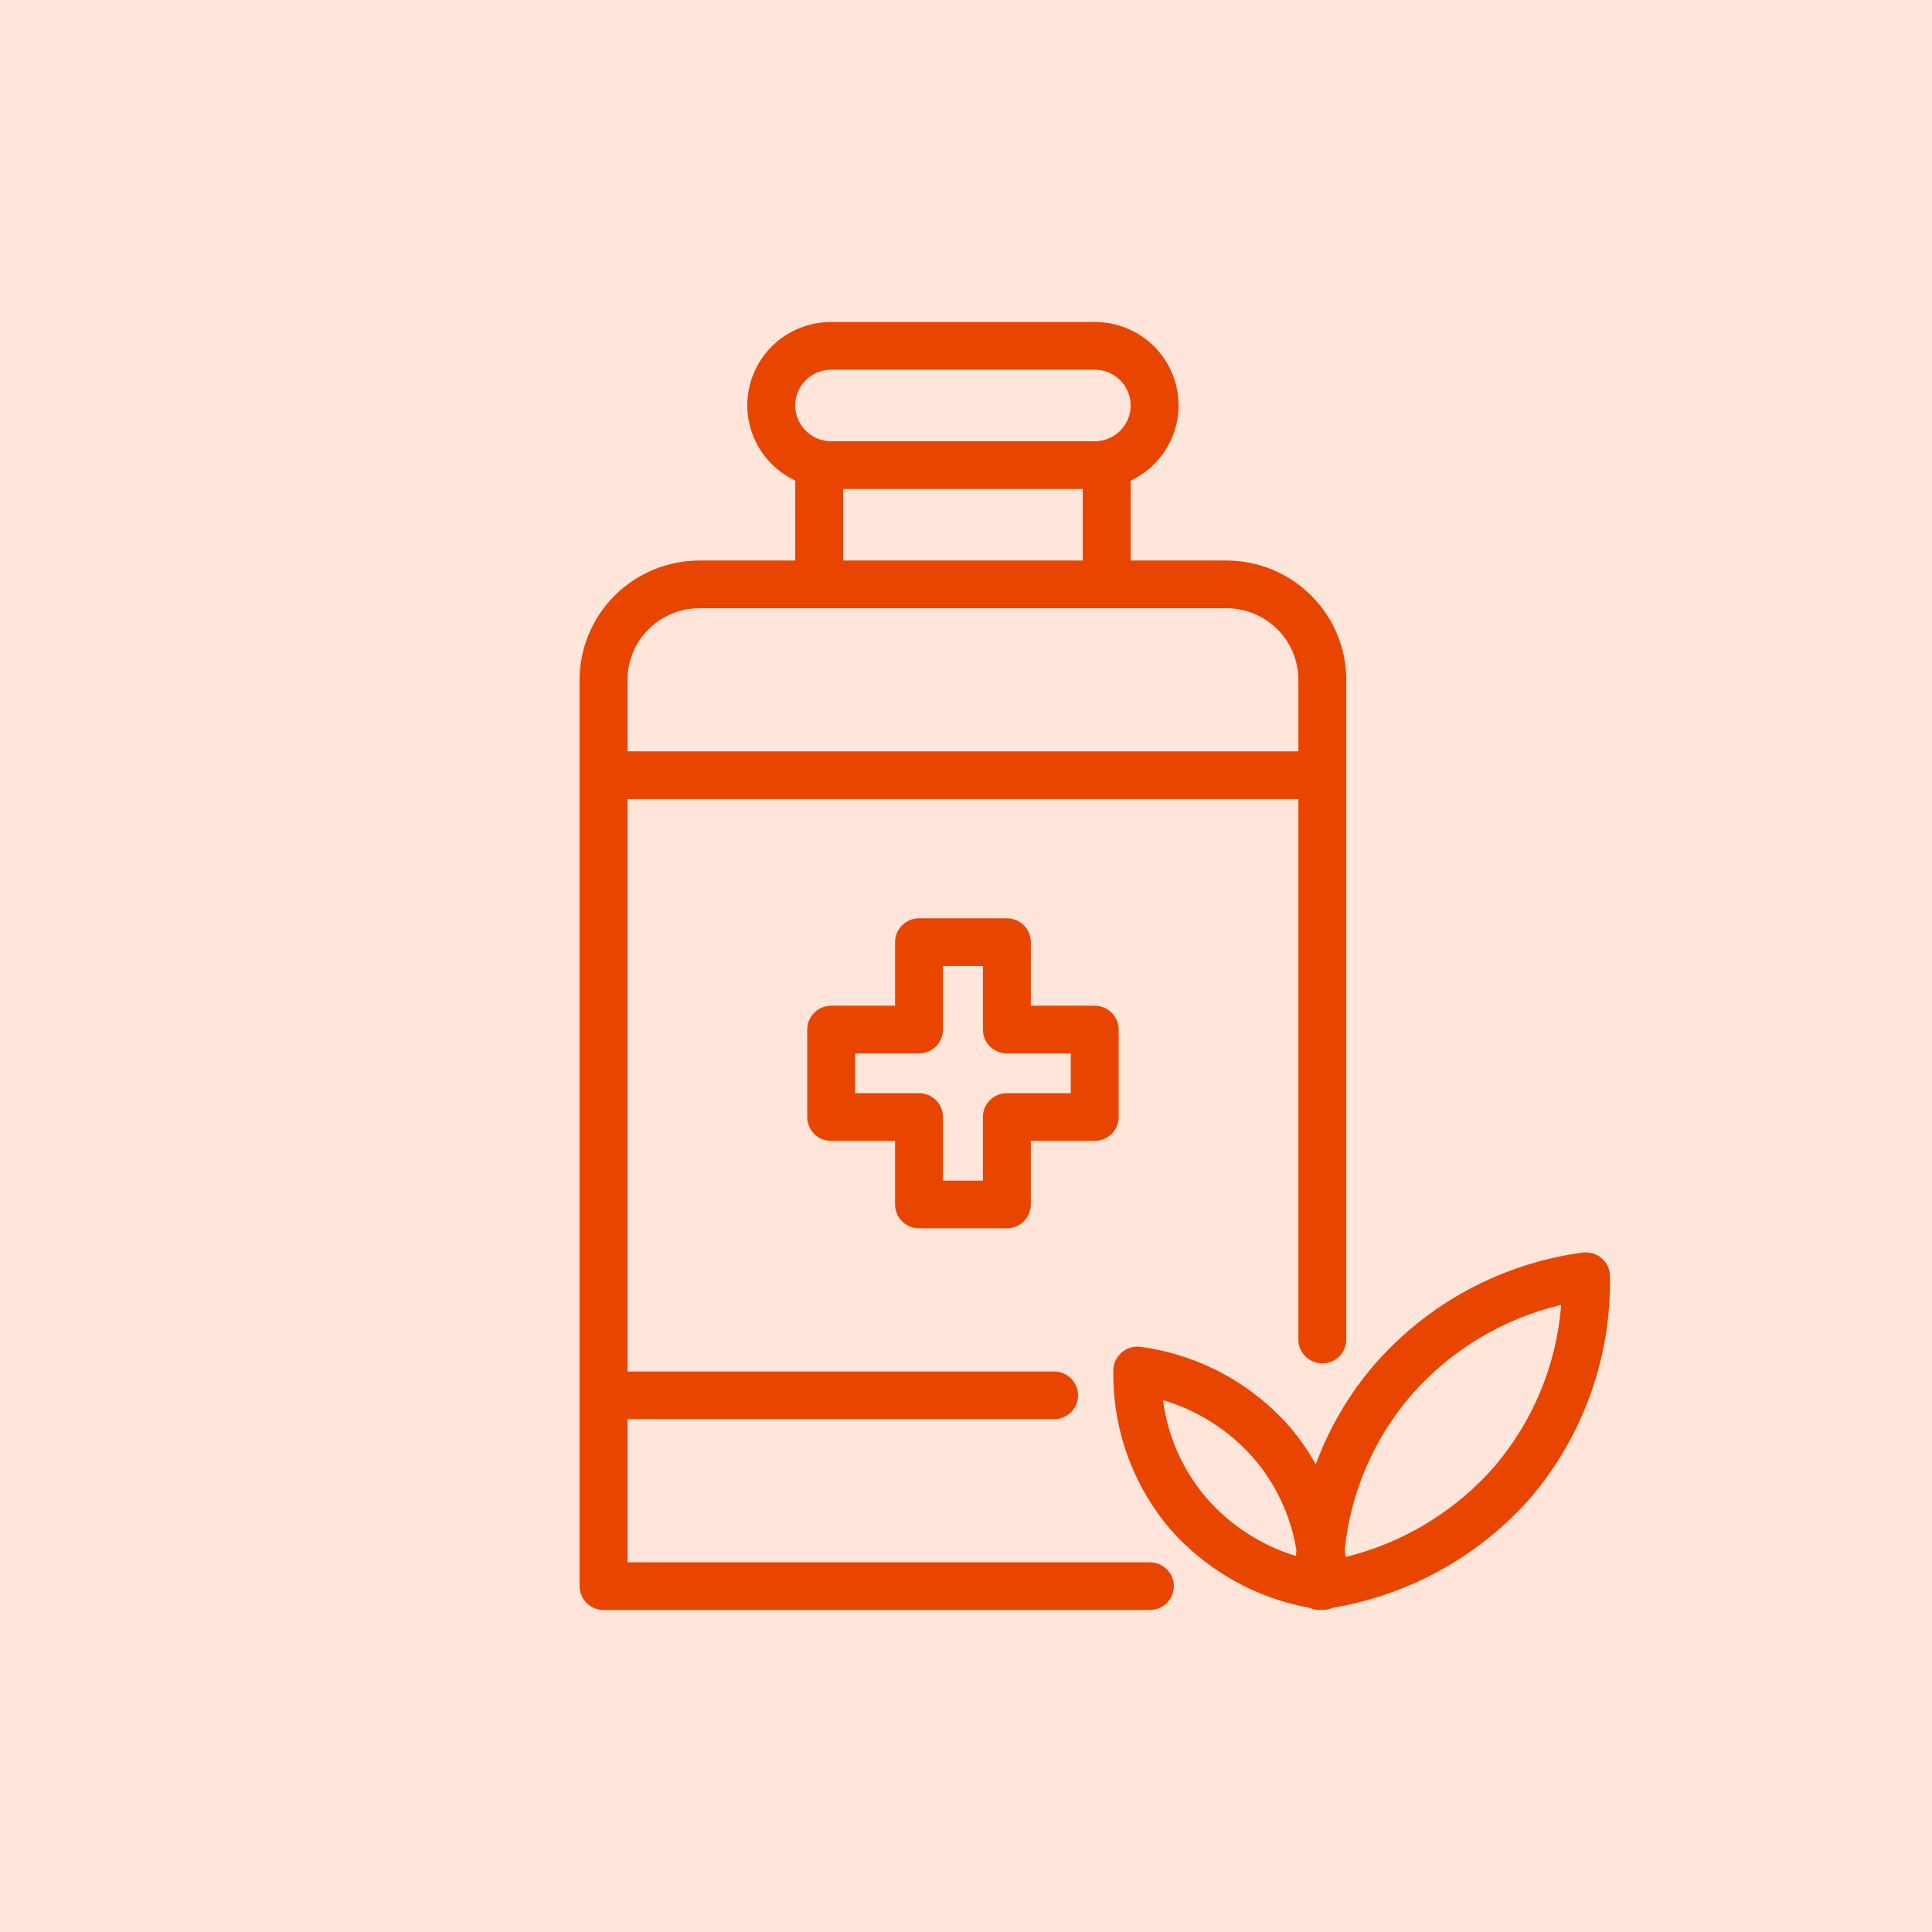 <?xml version="1.0" encoding="UTF-8"?> <svg xmlns="http://www.w3.org/2000/svg" width="60" height="60" viewBox="0 0 60 60" fill="none"><rect width="60" height="60" fill="#FFE5DA"></rect><path d="M35.711 48.519H19.488V44.074H32.736C32.933 44.074 33.122 43.996 33.262 43.857C33.401 43.718 33.48 43.53 33.48 43.333C33.48 43.137 33.401 42.949 33.262 42.81C33.122 42.671 32.933 42.593 32.736 42.593H19.488V24.815H40.322V41.601C40.322 41.797 40.401 41.986 40.54 42.125C40.68 42.264 40.869 42.342 41.066 42.342C41.264 42.342 41.453 42.264 41.592 42.125C41.732 41.986 41.81 41.797 41.81 41.601V21.111C41.809 20.129 41.417 19.188 40.719 18.494C40.022 17.799 39.076 17.409 38.09 17.407H35.114V14.925C35.648 14.674 36.08 14.249 36.339 13.72C36.598 13.192 36.668 12.591 36.538 12.017C36.408 11.444 36.086 10.931 35.624 10.564C35.162 10.198 34.588 9.999 33.998 10H25.813C25.222 9.999 24.648 10.198 24.187 10.564C23.725 10.931 23.402 11.444 23.272 12.017C23.142 12.591 23.212 13.192 23.471 13.72C23.73 14.249 24.163 14.674 24.697 14.925V17.407H21.72C20.734 17.409 19.788 17.799 19.091 18.494C18.393 19.188 18.001 20.129 18 21.111V49.259C18 49.456 18.078 49.644 18.218 49.783C18.358 49.922 18.547 50 18.744 50H35.711C35.908 50 36.097 49.922 36.237 49.783C36.377 49.644 36.455 49.456 36.455 49.259C36.455 49.063 36.377 48.874 36.237 48.736C36.097 48.597 35.908 48.519 35.711 48.519ZM25.813 11.482H33.998C34.294 11.482 34.578 11.599 34.787 11.807C34.996 12.015 35.114 12.298 35.114 12.593C35.114 12.887 34.996 13.17 34.787 13.378C34.578 13.587 34.294 13.704 33.998 13.704H25.813C25.517 13.704 25.233 13.587 25.024 13.378C24.814 13.17 24.697 12.887 24.697 12.593C24.697 12.298 24.814 12.015 25.024 11.807C25.233 11.599 25.517 11.482 25.813 11.482ZM26.185 15.185H33.626V17.407H26.185V15.185ZM21.72 18.889H38.09C38.682 18.89 39.249 19.124 39.668 19.541C40.086 19.957 40.322 20.522 40.322 21.111V23.333H19.488V21.111C19.489 20.522 19.724 19.957 20.143 19.541C20.561 19.124 21.128 18.89 21.72 18.889Z" fill="#E84600"></path><path d="M49.998 39.614C49.995 39.51 49.971 39.408 49.926 39.315C49.881 39.221 49.817 39.138 49.738 39.071C49.658 39.004 49.566 38.954 49.467 38.925C49.367 38.895 49.262 38.886 49.159 38.898C46.647 39.233 44.345 40.47 42.685 42.377C41.895 43.293 41.278 44.344 40.862 45.479C40.635 45.069 40.368 44.682 40.064 44.325C38.872 42.956 37.219 42.068 35.416 41.827C35.312 41.814 35.208 41.822 35.108 41.852C35.008 41.882 34.916 41.932 34.837 41.999C34.758 42.067 34.694 42.15 34.649 42.243C34.605 42.337 34.58 42.439 34.577 42.542C34.541 44.353 35.17 46.115 36.347 47.496C37.47 48.77 38.992 49.629 40.667 49.931C40.76 49.975 40.861 49.998 40.964 50C40.985 50 41.006 49.998 41.027 49.996C41.048 49.998 41.069 50 41.09 50C41.192 49.998 41.293 49.975 41.386 49.931C43.77 49.532 45.941 48.325 47.533 46.516C49.171 44.59 50.047 42.136 49.998 39.614ZM37.476 46.532C36.736 45.668 36.263 44.608 36.117 43.481C37.209 43.805 38.186 44.432 38.934 45.289C39.632 46.101 40.091 47.089 40.261 48.145C40.256 48.206 40.251 48.265 40.247 48.323C39.174 47.994 38.214 47.374 37.476 46.532ZM46.404 45.551C45.192 46.934 43.581 47.913 41.791 48.353C41.783 48.283 41.771 48.206 41.761 48.132C41.941 46.364 42.657 44.693 43.815 43.341C45.038 41.939 46.67 40.954 48.484 40.523C48.341 42.375 47.613 44.135 46.404 45.551Z" fill="#E84600"></path><path d="M28.541 38.147H31.269C31.466 38.147 31.656 38.069 31.795 37.93C31.935 37.791 32.013 37.603 32.013 37.407V35.431H33.998C34.195 35.431 34.384 35.353 34.524 35.214C34.663 35.075 34.742 34.887 34.742 34.69V31.975C34.742 31.778 34.663 31.59 34.524 31.451C34.384 31.312 34.195 31.234 33.998 31.234H32.013V29.258C32.013 29.062 31.935 28.873 31.795 28.735C31.656 28.596 31.466 28.518 31.269 28.518H28.541C28.343 28.518 28.154 28.596 28.015 28.735C27.875 28.873 27.797 29.062 27.797 29.258V31.234H25.813C25.616 31.234 25.426 31.312 25.287 31.451C25.147 31.59 25.069 31.778 25.069 31.975V34.69C25.069 34.887 25.147 35.075 25.287 35.214C25.426 35.353 25.616 35.431 25.813 35.431H27.797V37.407C27.797 37.504 27.816 37.6 27.853 37.69C27.891 37.78 27.945 37.861 28.015 37.93C28.084 37.999 28.166 38.054 28.256 38.091C28.346 38.128 28.443 38.147 28.541 38.147ZM26.557 32.715H28.541C28.738 32.715 28.927 32.637 29.067 32.498C29.206 32.359 29.285 32.171 29.285 31.975V29.999H30.525V31.975C30.525 32.171 30.604 32.359 30.743 32.498C30.883 32.637 31.072 32.715 31.269 32.715H33.254V33.949H31.269C31.072 33.949 30.883 34.028 30.743 34.166C30.604 34.305 30.525 34.494 30.525 34.69V36.666H29.285V34.69C29.285 34.494 29.206 34.305 29.067 34.166C28.927 34.028 28.738 33.949 28.541 33.949H26.557V32.715Z" fill="#E84600"></path></svg> 
